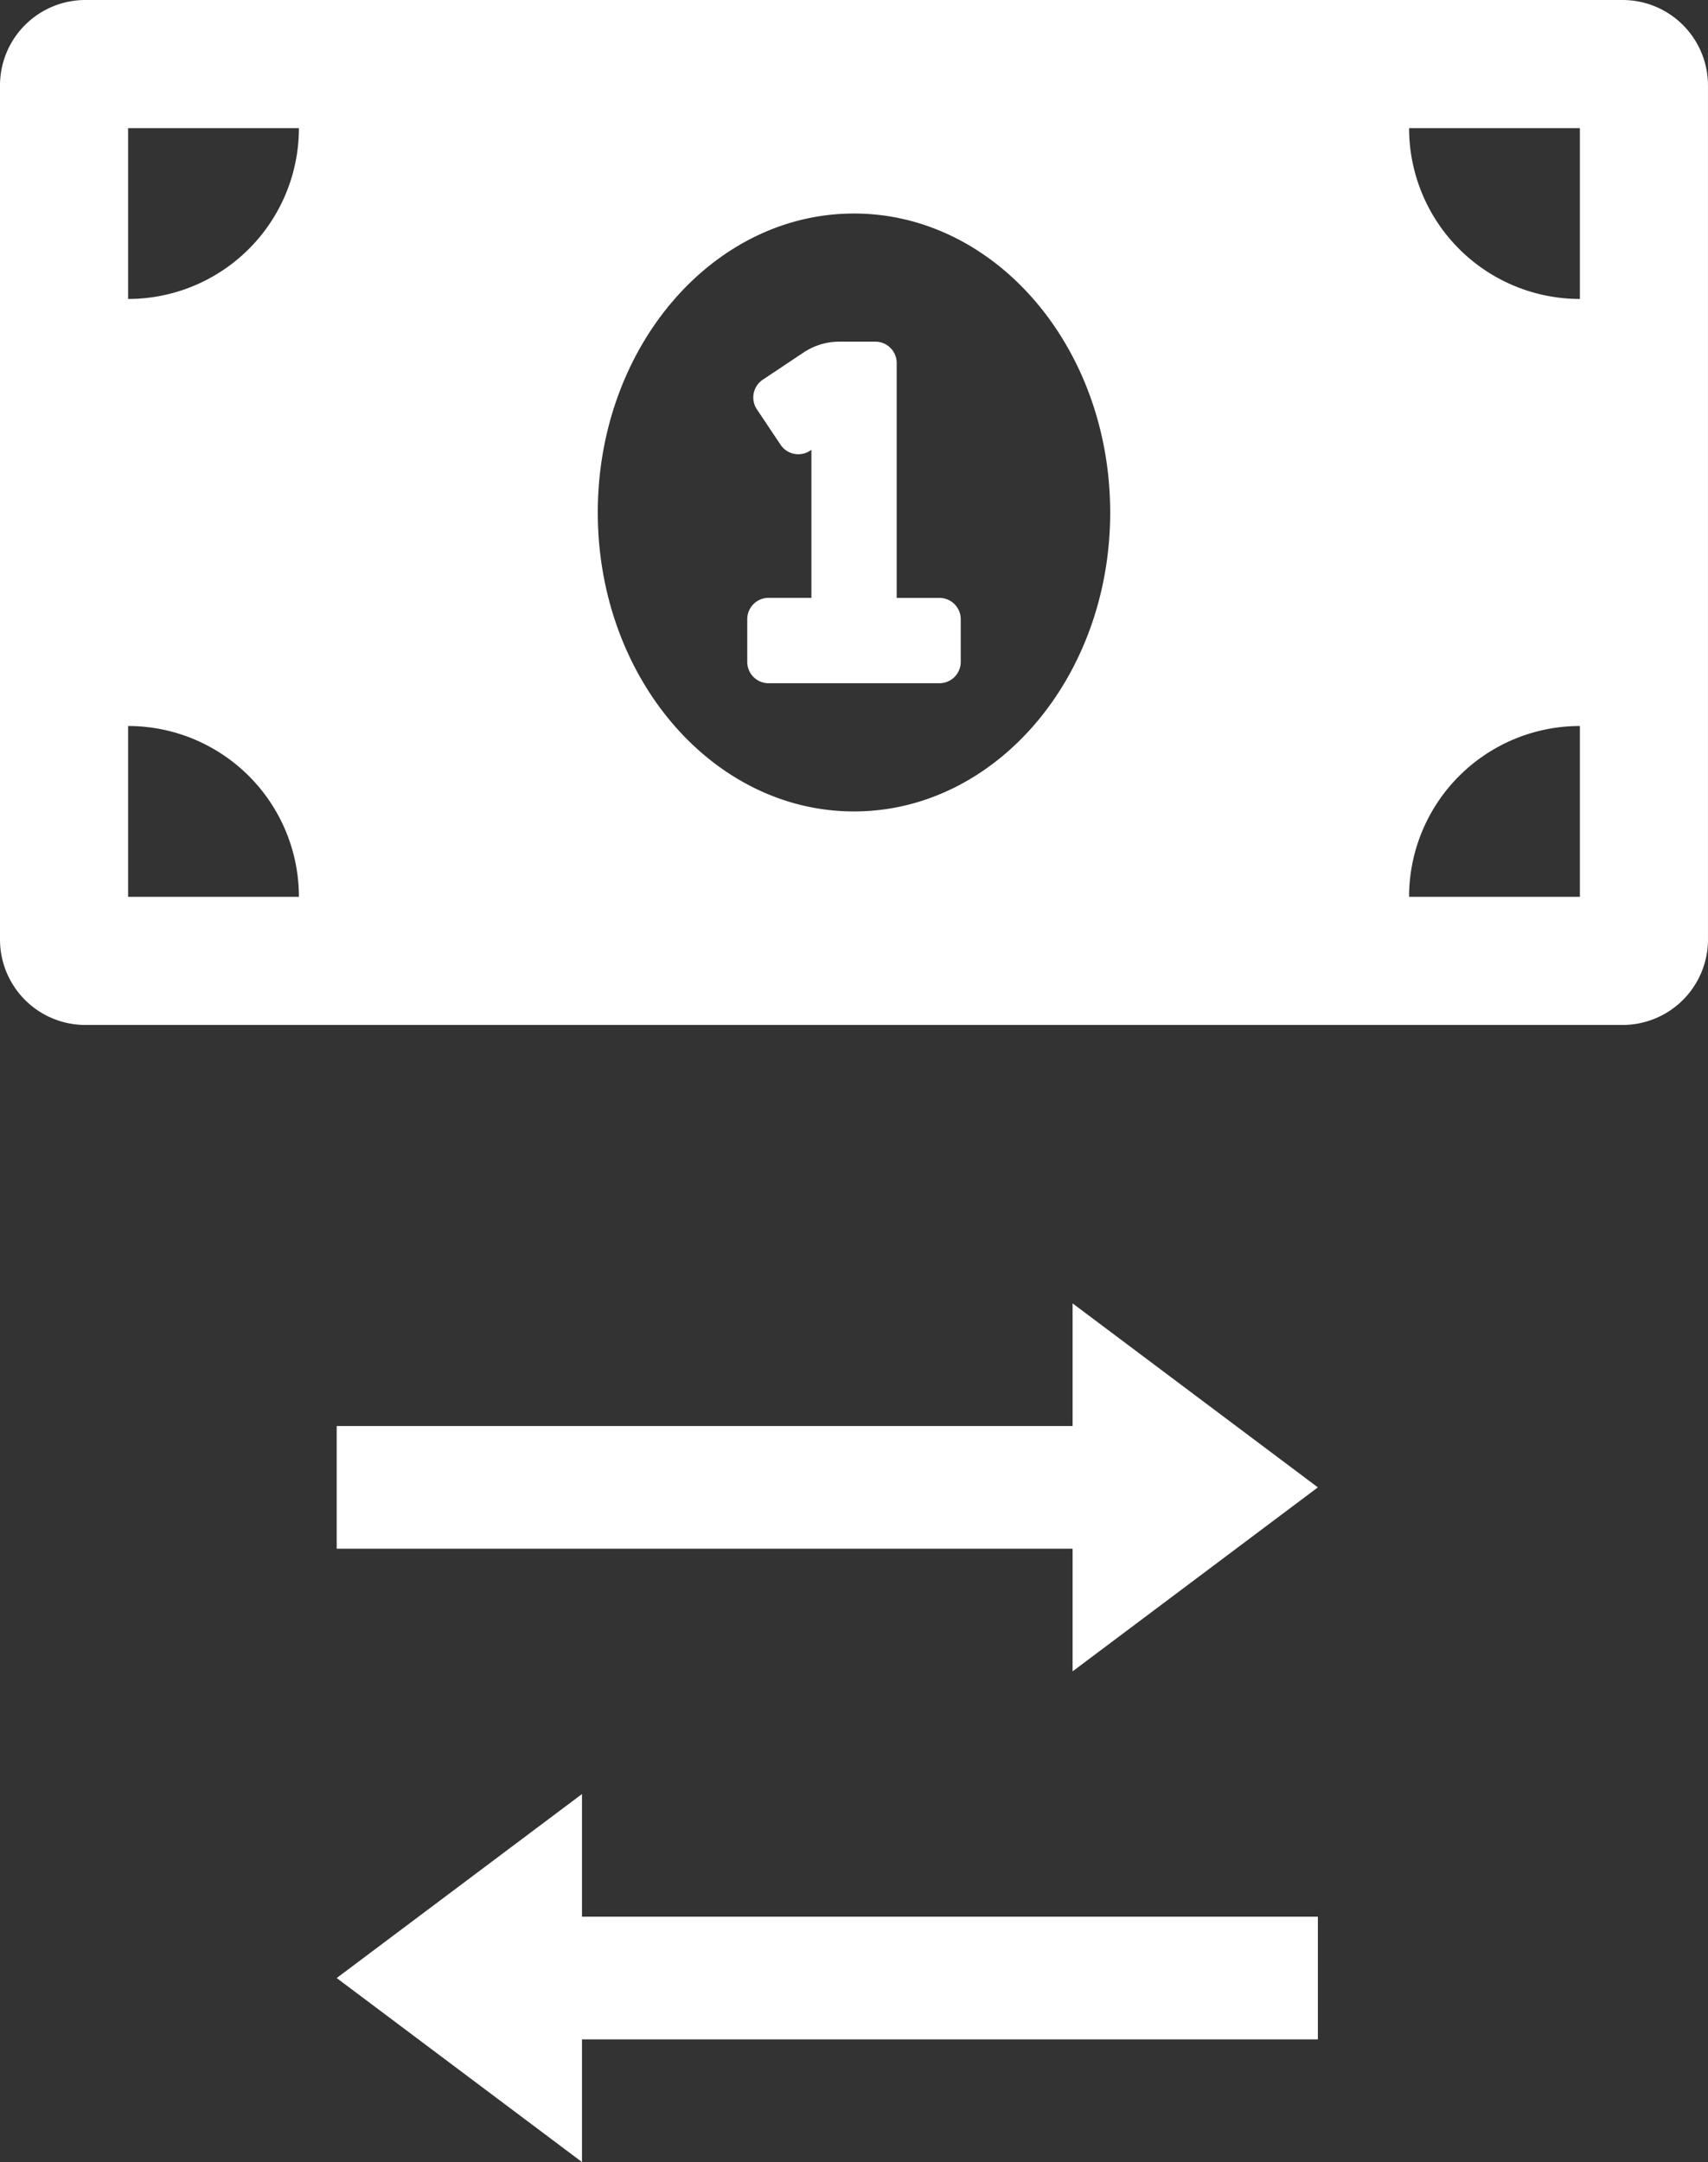 <svg xmlns="http://www.w3.org/2000/svg" width="62.667" height="79.313" viewBox="0 0 62.667 79.313">
  <rect x="0" y="0" width="62.667" height="79.313" fill="#333333" stroke="none"/>
  <g id="Group_22512" data-name="Group 22512" transform="translate(-1192.973 -1251)">
    <path id="Icon_open-transfer" data-name="Icon open-transfer" d="M27,0V4.5H0V9H27v4.5l9-6.75ZM9,18,0,24.75,9,31.5V27H36V22.5H9Z" transform="translate(1205.326 1298.813)" fill="#fff"/>
    <path id="Icon_awesome-money-bill-alt" data-name="Icon awesome-money-bill-alt" d="M34.467,26.433H32.9V17.817a.783.783,0,0,0-.783-.783h-1.33a2.347,2.347,0,0,0-1.3.395l-1.5,1a.783.783,0,0,0-.217,1.086l.869,1.3a.783.783,0,0,0,1.086.217l.046-.03v5.429H28.2a.783.783,0,0,0-.783.783v1.567a.783.783,0,0,0,.783.783h6.267a.783.783,0,0,0,.783-.783V27.217A.783.783,0,0,0,34.467,26.433ZM59.533,4.5H3.133A3.134,3.134,0,0,0,0,7.633V38.967A3.134,3.134,0,0,0,3.133,42.1h56.4a3.134,3.134,0,0,0,3.133-3.133V7.633A3.134,3.134,0,0,0,59.533,4.5ZM4.7,37.4V31.133A6.266,6.266,0,0,1,10.967,37.4Zm0-21.933V9.2h6.267A6.266,6.266,0,0,1,4.7,15.467Zm26.633,18.8c-5.192,0-9.4-4.911-9.4-10.967s4.208-10.967,9.4-10.967,9.4,4.91,9.4,10.967S36.523,34.267,31.333,34.267ZM57.967,37.4H51.7a6.266,6.266,0,0,1,6.267-6.267Zm0-21.933A6.266,6.266,0,0,1,51.7,9.2h6.267Z" transform="translate(1192.973 1246.5)" fill="#fff"/>
  </g>
</svg>
